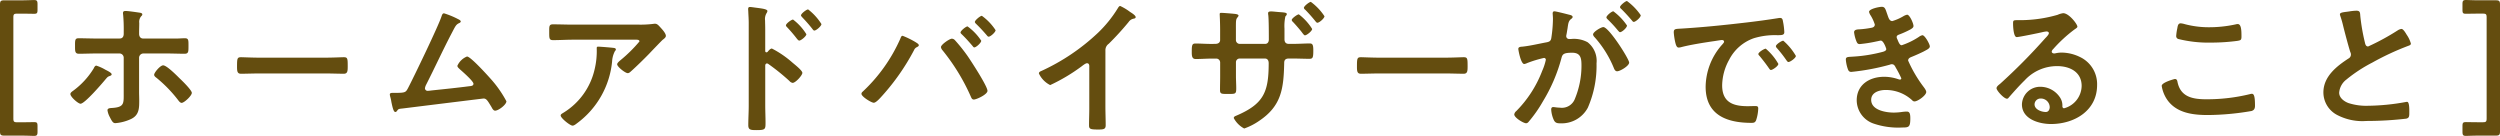 <svg xmlns="http://www.w3.org/2000/svg" width="310.608" height="16.884" viewBox="0 0 310.608 16.884"><g transform="translate(-850.696 -7128.718)"><path d="M-150.642.414c0-.432-.054-.522-.432-.522-.234,0-.972.018-1.548.018h-.522c-.432,0-.5-.072-.5-.5V-13.1c0-.414.072-.486.5-.486h.522c.576,0,1.314.018,1.548.018.378,0,.432-.09.432-.522v-.666c0-.414-.072-.522-.45-.522-.126,0-.954.036-1.53.036h-2.142c-.45,0-.54.09-.54.54V1.026c0,.45.09.54.54.54h2.142c.576,0,1.4.036,1.53.036.378,0,.45-.108.45-.522Zm15.606-7.578c-.36,0-1.116.9-1.116,1.17,0,.162.162.288.288.378A16.651,16.651,0,0,1-133.2-2.88c.108.144.27.378.468.378.306,0,1.26-.882,1.26-1.242,0-.342-1.242-1.548-1.53-1.818C-133.344-5.9-134.586-7.164-135.036-7.164Zm-8.3.036c-.162,0-.27.216-.324.342a9.7,9.7,0,0,1-2.52,2.754c-.144.108-.378.252-.378.432,0,.36.972,1.206,1.26,1.206.522,0,2.682-2.52,3.114-3.042.234-.27.252-.306.5-.4.108-.036.252-.09.252-.216,0-.2-.594-.468-.792-.576A5.5,5.5,0,0,0-143.334-7.128Zm.09-3.366c-.738,0-1.764-.036-2.286-.036-.468,0-.45.252-.45,1.008,0,.612,0,.918.486.918.756,0,1.494-.036,2.25-.036h2.772a.53.53,0,0,1,.54.54v4.266c0,1.368.108,1.854-1.386,1.962-.216.018-.63,0-.63.288a2.484,2.484,0,0,0,.288.846c.306.612.432.756.7.756A5.672,5.672,0,0,0-139.014-.5c1.008-.486,1.008-1.35,1.008-2.322,0-.36-.018-.72-.018-1.062V-8.1a.542.542,0,0,1,.54-.54h2.79c.774,0,1.548.036,2.322.036.5,0,.486-.27.486-.99,0-.684.018-.936-.45-.936-.306,0-.684.036-1.026.036h-4.158c-.252,0-.5-.162-.5-.594v-.2c0-.378.018-.756.018-1.134a1.073,1.073,0,0,1,.216-.81c.108-.126.162-.144.162-.27,0-.162-.27-.2-.4-.216-.36-.054-1.35-.2-1.674-.2-.18,0-.324.036-.324.252a.877.877,0,0,0,.018.216,20.232,20.232,0,0,1,.072,2.088v.27c0,.324-.126.594-.5.594Zm20.124,2.376c-.756,0-2-.054-2.232-.054-.468,0-.5.144-.5,1.152,0,.558.018.9.486.9.756,0,1.512-.036,2.25-.036h8.28c.738,0,1.494.036,2.25.036.468,0,.486-.342.486-.918,0-.99-.018-1.134-.5-1.134-.234,0-1.4.054-2.232.054Zm22.986-5.508c-.2,0-.252.216-.306.36-.342,1.116-3.51,7.686-4.176,8.946-.27.5-.324.576-1.548.576h-.306c-.234,0-.4.018-.4.216a1.435,1.435,0,0,0,.054.27,4.933,4.933,0,0,1,.144.666c.144.684.27,1.224.486,1.224.108,0,.162-.072.216-.144.2-.27.2-.234.81-.306,1.008-.126,9.882-1.224,9.936-1.224.378,0,.522.306.99,1.062.09.18.234.45.45.45.4,0,1.4-.738,1.4-1.17a13.981,13.981,0,0,0-1.908-2.736c-.4-.45-2.538-2.826-2.988-2.826A2.227,2.227,0,0,0-98.478-7.11c0,.18.2.324.324.45.306.27,1.674,1.458,1.674,1.782,0,.27-.306.288-.5.306-1.548.2-3.1.36-4.662.522-.126.018-.414.054-.54.054a.323.323,0,0,1-.324-.324,1.447,1.447,0,0,1,.162-.468c1.062-2.088,2.034-4.212,3.114-6.282.468-.882.558-1.152.954-1.332.09-.036.216-.108.216-.216,0-.162-.342-.288-.468-.36A10.309,10.309,0,0,0-100.134-13.626Zm19.152,4.14c-.18,0-.18.09-.18.234A9.653,9.653,0,0,1-81.45-6.57a8.526,8.526,0,0,1-3.762,5.238c-.252.162-.432.234-.432.4,0,.324,1.17,1.26,1.476,1.26.2,0,.45-.216.594-.324a10.829,10.829,0,0,0,4.32-7.65,3.089,3.089,0,0,1,.36-1.3.274.274,0,0,0,.108-.18c0-.2-.252-.2-.378-.216C-79.434-9.378-80.748-9.486-80.982-9.486Zm-3.15-2.736c-.828,0-1.656-.036-2.484-.036-.414,0-.45.216-.45.684v.36c0,.72.018.918.486.918.81,0,1.62-.054,2.448-.054h7.722c.162,0,.558-.036.558.216a17.578,17.578,0,0,1-2.322,2.3c-.126.108-.45.36-.45.54,0,.306,1.008,1.1,1.314,1.1.18,0,.306-.144.432-.252.666-.594,1.6-1.512,2.232-2.16.216-.234,1.566-1.638,1.674-1.728.144-.108.4-.288.4-.486,0-.324-.45-.81-.666-1.044s-.4-.468-.666-.468a.951.951,0,0,0-.234.018,12.917,12.917,0,0,1-1.872.09Zm29.232-1.89c-.2,0-.882.522-.882.738,0,.09.09.162.162.252.414.432.864.936,1.242,1.422.054.072.144.216.252.216.234,0,.882-.558.882-.81A6.988,6.988,0,0,0-54.9-14.112Zm-1.872,1.26c-.2,0-.882.5-.882.72,0,.09.072.162.162.252a18.481,18.481,0,0,1,1.224,1.44c.072.072.162.2.27.2.216,0,.882-.54.882-.792A6.712,6.712,0,0,0-56.772-12.852Zm-3.15,4a.2.2,0,0,1-.162.072c-.054,0-.144-.036-.144-.18v-2.7c0-.45-.018-.792-.018-1.062a1.447,1.447,0,0,1,.2-.954.53.53,0,0,0,.09-.234c0-.252-.738-.324-1.548-.432-.126-.018-.5-.072-.612-.072-.18,0-.234.09-.234.27,0,.072.018.234.018.324.018.45.054.936.054,1.4V-2.16c0,.81-.054,1.62-.054,2.43,0,.594.306.612,1.026.612,1.1,0,1.116-.108,1.116-.936,0-.72-.036-1.422-.036-2.142V-7.11c0-.144.054-.288.216-.288a.32.32,0,0,1,.18.072,26.7,26.7,0,0,1,2.61,2.106.654.654,0,0,0,.4.234c.36,0,1.206-.936,1.206-1.242s-1.008-1.08-1.26-1.3A12.357,12.357,0,0,0-59.4-9.252C-59.6-9.252-59.8-9-59.922-8.856Zm24.822-3.15c-.18,0-.864.54-.864.756,0,.09.108.18.162.234.468.45.9.936,1.332,1.44.054.072.126.18.216.18.234,0,.864-.576.864-.828A6.715,6.715,0,0,0-35.1-12.006Zm1.782-1.314c-.2,0-.864.558-.864.756,0,.09.09.18.144.234.486.468.9.918,1.332,1.422.054.072.144.18.234.18.234,0,.864-.558.864-.81A6.725,6.725,0,0,0-33.318-13.32Zm-3.744,2.844c-.252,0-1.332.72-1.332,1.044a.741.741,0,0,0,.18.378A25.278,25.278,0,0,1-34.668-3.24c.072.162.144.324.36.324.324,0,1.692-.63,1.692-1.08,0-.576-2-3.636-2.43-4.266a20.6,20.6,0,0,0-1.62-2.034A.545.545,0,0,0-37.062-10.476Zm-6.1-.36c-.162,0-.2.162-.306.414a20.13,20.13,0,0,1-4.662,6.534.364.364,0,0,0-.144.252c0,.36,1.242,1.116,1.53,1.116.306,0,.864-.666,1.08-.9a27.712,27.712,0,0,0,3.924-5.634.7.7,0,0,1,.324-.36c.108-.054.27-.126.27-.252,0-.162-.288-.306-.45-.414A10.308,10.308,0,0,0-43.164-10.836Zm25.2,1.8a.959.959,0,0,1,.414-.81,35.077,35.077,0,0,0,2.466-2.7.973.973,0,0,1,.7-.432c.09-.036.18-.072.18-.18,0-.216-.5-.522-.7-.648a6.645,6.645,0,0,0-1.224-.738c-.126,0-.234.18-.288.27a15.257,15.257,0,0,1-2.448,3.042,25.891,25.891,0,0,1-7.074,4.77c-.126.054-.288.126-.288.306a3.03,3.03,0,0,0,1.4,1.44,22.3,22.3,0,0,0,3.87-2.3c.144-.108.522-.414.7-.414.342,0,.288.4.288.5v4.9C-19.962-1.26-20-.486-20,.288c0,.468.18.522,1.17.522.666,0,.9-.054.9-.54,0-.774-.036-1.566-.036-2.358Zm13.23-.792c-.72,0-1.512-.054-2.034-.054-.45,0-.468.234-.468,1.1,0,.486.054.828.486.828.666,0,1.35-.054,2.016-.054h.54a.484.484,0,0,1,.486.486v1.71c0,.576-.018,1.152-.018,1.728,0,.468.216.468.846.468,1.08,0,1.17.054,1.17-.72,0-.5-.036-1.008-.036-1.494V-7.56a.457.457,0,0,1,.45-.45h3.15c.342,0,.468.27.468.576,0,3.618-.63,5.076-4.05,6.534-.144.054-.288.126-.288.288A3.1,3.1,0,0,0-.72.684,7.7,7.7,0,0,0,1.116-.252C3.906-2.106,4.176-4.266,4.248-7.4c0-.234,0-.612.576-.612H5.31c.684,0,1.368.036,2.07.036.432,0,.486-.162.486-1.062,0-.7-.108-.846-.45-.846-.558,0-1.4.054-2.106.054H4.824c-.36,0-.54-.2-.54-.576v-1.314a5.753,5.753,0,0,1,.108-1.512c.126-.144.18-.2.18-.306,0-.18-.36-.2-.828-.234-.5-.036-.882-.09-1.116-.09-.252,0-.378.054-.378.216a.876.876,0,0,0,.018.216c.072.54.072,2.412.072,3.06,0,.36-.2.54-.45.54H-1.3a.477.477,0,0,1-.45-.486v-1.242c0-1.17-.018-1.314.216-1.584.036-.054.108-.126.108-.2,0-.162-.342-.2-.468-.216-.342-.036-1.386-.126-1.692-.126-.126,0-.18.036-.18.18,0,.018.054.972.054,1.98V-10.3c0,.2-.126.468-.594.468ZM7.56-15.048c-.18,0-.864.522-.864.738a.353.353,0,0,0,.162.234,19.233,19.233,0,0,1,1.278,1.44c.054.072.144.18.234.18.252,0,.882-.558.882-.81A6.94,6.94,0,0,0,7.56-15.048ZM6.066-13.5c-.18,0-.882.5-.882.7a.334.334,0,0,0,.126.216c.36.378.7.774,1.026,1.17.234.306.378.522.486.522.234,0,.9-.54.9-.792A6.688,6.688,0,0,0,6.066-13.5ZM16.02-8.118c-.756,0-2-.054-2.232-.054-.468,0-.5.144-.5,1.152,0,.558.018.9.486.9.756,0,1.512-.036,2.25-.036H24.3c.738,0,1.494.036,2.25.036.468,0,.486-.342.486-.918,0-.99-.018-1.134-.5-1.134-.234,0-1.4.054-2.232.054Zm21.8-5.76c-.162,0-.216.126-.216.27,0,.036.036.414.036.7a16.607,16.607,0,0,1-.2,2.322c-.054.378-.216.486-.576.558-.99.18-2,.432-3.006.54-.216.018-.522.018-.522.288,0,.108.306,1.872.738,1.872a1.335,1.335,0,0,0,.378-.126,14.894,14.894,0,0,1,2.07-.63.226.226,0,0,1,.234.234,6.728,6.728,0,0,1-.45,1.368,14.316,14.316,0,0,1-3.222,5,.673.673,0,0,0-.252.414c0,.414,1.152,1.1,1.476,1.1a.42.42,0,0,0,.306-.18A16.179,16.179,0,0,0,36.4-2.7a20.331,20.331,0,0,0,2.3-5.382c.126-.5.324-.648,1.332-.648,1.1,0,1.152.756,1.152,1.638a10.72,10.72,0,0,1-.81,4.068,1.727,1.727,0,0,1-1.89,1.116c-.36,0-.63-.072-.81-.072-.2,0-.252.144-.252.306a3.617,3.617,0,0,0,.324,1.3c.18.378.432.414.828.414a3.678,3.678,0,0,0,3.4-1.944,13.033,13.033,0,0,0,1.08-5.508,2.93,2.93,0,0,0-1.116-2.628,3.6,3.6,0,0,0-2.034-.4H39.69a.35.35,0,0,1-.4-.36.9.9,0,0,1,.036-.216c.054-.288.09-.54.126-.738.09-.648.126-.936.468-1.188.09-.072.162-.126.162-.234,0-.2-.324-.252-.468-.288C39.348-13.536,38-13.878,37.818-13.878Zm7.326,0c-.216,0-.864.54-.864.756,0,.09.09.18.162.252a15.542,15.542,0,0,1,1.278,1.386c.072.072.162.2.252.2.234,0,.864-.54.864-.828A7.179,7.179,0,0,0,45.144-13.878Zm1.692-1.278c-.18,0-.864.54-.864.756,0,.09.108.2.18.252.45.45.864.9,1.278,1.386.09.108.144.2.252.2.216,0,.864-.54.864-.828A7.238,7.238,0,0,0,46.836-15.156ZM43.9-11.916c-.288,0-1.278.594-1.278.918a.567.567,0,0,0,.162.306A13.221,13.221,0,0,1,45.2-6.84c.072.18.18.414.414.414.36,0,1.494-.666,1.494-1.08C47.106-7.956,44.586-11.916,43.9-11.916Zm8.748.648a8.063,8.063,0,0,0,.2,1.3c.054.2.144.594.4.594a1.389,1.389,0,0,0,.27-.036c1.152-.306,2.772-.558,3.978-.738.18-.018,1.008-.162,1.134-.162s.27.054.27.216c0,.09-.108.216-.306.432A8,8,0,0,0,56.61-4.5c0,3.51,2.628,4.482,5.688,4.482.306,0,.45-.036.576-.306a5.094,5.094,0,0,0,.27-1.476c0-.288-.144-.306-.414-.306-.2,0-.594.018-.9.018-1.836,0-3.168-.5-3.168-2.592a6.739,6.739,0,0,1,.864-3.168,5.47,5.47,0,0,1,3.06-2.682,8.916,8.916,0,0,1,2.988-.378c.432-.018.81.018.81-.378a8.19,8.19,0,0,0-.162-1.314c-.036-.216-.072-.45-.342-.45a1.026,1.026,0,0,0-.234.018c-1.35.216-2.718.4-4.086.558-2.61.306-5.238.576-7.866.738C52.9-11.682,52.65-11.736,52.65-11.268Zm13.608,1.044c-.216,0-.918.468-.918.684a.43.43,0,0,0,.126.234,15.231,15.231,0,0,1,1.17,1.494c.072.09.144.234.27.234.216,0,.918-.5.918-.756A7.315,7.315,0,0,0,66.258-10.224Zm-2.178.99c-.2,0-.918.45-.918.666,0,.09.108.2.162.252.4.486.792.99,1.152,1.512.072.09.126.216.252.216.2,0,.918-.486.918-.756A6.972,6.972,0,0,0,64.08-9.234Zm14.4-5.2c-.306,0-1.566.252-1.566.63a1.364,1.364,0,0,0,.216.468,4.971,4.971,0,0,1,.5,1.1c0,.288-.234.378-.468.414a11.2,11.2,0,0,1-1.386.18c-.252.018-.72,0-.72.378a4.365,4.365,0,0,0,.306,1.152c.09.2.162.306.4.306a16.723,16.723,0,0,0,2.052-.324c.126-.018.468-.108.558-.108.36,0,.684,1.008.684,1.044,0,.2-.216.288-.4.342a18.5,18.5,0,0,1-3.834.612c-.468.036-.792,0-.792.342a4.565,4.565,0,0,0,.216,1.1c.09.27.162.45.468.45a28.333,28.333,0,0,0,4.788-.9.575.575,0,0,1,.252-.054c.27,0,.378.216.486.432a13.437,13.437,0,0,1,.684,1.314.161.161,0,0,1-.162.162.64.64,0,0,1-.18-.036A5.453,5.453,0,0,0,78.8-5.742c-1.818,0-3.42.972-3.42,2.934a3.086,3.086,0,0,0,2.16,2.9,9.439,9.439,0,0,0,3.474.468c.846,0,1.026-.036,1.026-1.152,0-.522-.072-.828-.432-.828a4.755,4.755,0,0,0-.522.036,7.527,7.527,0,0,1-1.1.09c-.972,0-2.808-.288-2.808-1.584,0-.936,1.026-1.224,1.782-1.224a4.807,4.807,0,0,1,3.312,1.278.376.376,0,0,0,.288.144c.4,0,1.458-.756,1.458-1.17,0-.234-.288-.576-.432-.774a16.15,16.15,0,0,1-1.818-3.132c0-.306.288-.4.5-.486.486-.2.972-.414,1.44-.648.36-.2.756-.36.756-.63s-.612-1.386-.918-1.386a1.045,1.045,0,0,0-.432.2,9.028,9.028,0,0,1-2.142,1.044c-.216,0-.342-.234-.54-.738a.685.685,0,0,1-.09-.27c0-.234.234-.288.414-.36a11.983,11.983,0,0,0,1.3-.594c.162-.108.378-.216.378-.432,0-.306-.468-1.4-.792-1.4a1.57,1.57,0,0,0-.45.18,6.163,6.163,0,0,1-1.386.612c-.36,0-.468-.378-.612-.792C78.948-14.148,78.912-14.436,78.48-14.436ZM99.36-1.98c0,.288-.144.612-.486.612-.54,0-1.4-.306-1.4-.954a.746.746,0,0,1,.774-.72A1.1,1.1,0,0,1,99.36-1.98Zm1.674-11.664a2.456,2.456,0,0,0-.684.2,16.682,16.682,0,0,1-4.554.666h-.432c-.54,0-.558.036-.558.45,0,.306.054,1.656.45,1.656.288,0,2.826-.522,3.258-.63a4.319,4.319,0,0,1,.432-.072c.144,0,.306.054.306.216,0,.18-.324.5-.468.648a72.128,72.128,0,0,1-5.6,5.652c-.162.126-.432.324-.432.54,0,.288.918,1.3,1.3,1.3a.244.244,0,0,0,.2-.126c.648-.738,1.3-1.476,2-2.16a5.464,5.464,0,0,1,4.032-1.764c1.566,0,3.042.72,3.042,2.466a2.926,2.926,0,0,1-2.178,2.772c-.144,0-.2-.108-.216-.234a1.79,1.79,0,0,0-.324-1.152A2.936,2.936,0,0,0,98.208-4.5a2.26,2.26,0,0,0-2.3,2.178C95.9-.486,98.028.126,99.522.126c2.9,0,5.724-1.656,5.724-4.842A3.72,3.72,0,0,0,103.1-8.208a5.279,5.279,0,0,0-2.214-.54,3.42,3.42,0,0,0-.738.072,1.054,1.054,0,0,1-.234.036c-.162,0-.306-.09-.306-.234a.538.538,0,0,1,.18-.306,17.431,17.431,0,0,1,2.61-2.412c.2-.144.4-.252.4-.378C102.8-12.276,101.754-13.644,101.034-13.644Zm12.24,9.036a4.208,4.208,0,0,0,.7,1.746c1.17,1.638,3.186,1.872,5.058,1.872a32.9,32.9,0,0,0,5.4-.5c.342-.108.432-.324.432-.666,0-1.17-.126-1.476-.4-1.476a1.435,1.435,0,0,0-.27.054,22.416,22.416,0,0,1-5.364.63c-1.692,0-3.222-.27-3.6-2.178-.036-.18-.09-.342-.324-.342C114.894-5.472,113.274-5.058,113.274-4.608Zm1.8-6.21a.374.374,0,0,0,.252.378,15.439,15.439,0,0,0,4.1.45,24.557,24.557,0,0,0,3.258-.216c.414-.072.5-.108.5-.54,0-.738-.018-1.548-.468-1.548a.912.912,0,0,0-.234.036,15.312,15.312,0,0,1-3.258.36,11.592,11.592,0,0,1-3.06-.378,2.693,2.693,0,0,0-.522-.108c-.342,0-.378.324-.432.63A6.243,6.243,0,0,0,115.074-10.818Zm20.34-2.682a.95.95,0,0,0,.054.216,11.441,11.441,0,0,1,.342,1.188c.18.738.684,2.646.9,3.294a.616.616,0,0,1,.072.324.558.558,0,0,1-.306.468c-1.494.972-3.114,2.25-3.114,4.212a3.168,3.168,0,0,0,1.656,2.772,6.747,6.747,0,0,0,3.69.774,43.106,43.106,0,0,0,4.95-.288c.36-.09.378-.288.378-.756v-.216c0-.378-.018-1.116-.27-1.116a.5.5,0,0,0-.162.018,27.166,27.166,0,0,1-4.7.468,7.193,7.193,0,0,1-2.394-.324c-.558-.2-1.188-.648-1.188-1.3a2.267,2.267,0,0,1,.882-1.62,18.3,18.3,0,0,1,3.24-2.124,33.1,33.1,0,0,1,4.446-2.07c.144-.054.342-.108.342-.288a3.6,3.6,0,0,0-.522-1.1c-.108-.18-.414-.72-.648-.72a1.151,1.151,0,0,0-.468.18,29.1,29.1,0,0,1-3.672,2c-.306,0-.36-.306-.414-.54a24.615,24.615,0,0,1-.558-3.222c-.036-.414,0-.684-.5-.684a6.683,6.683,0,0,0-.864.09C136.008-13.77,135.414-13.77,135.414-13.5ZM150.642.414V1.08c0,.414.072.522.45.522.126,0,.954-.036,1.53-.036h2.142c.45,0,.54-.09.54-.54V-14.706c0-.45-.09-.54-.54-.54h-2.142c-.576,0-1.4-.036-1.53-.036-.378,0-.45.108-.45.522v.666c0,.432.054.522.432.522.234,0,.972-.018,1.548-.018h.522c.432,0,.5.072.5.486V-.594c0,.432-.072.5-.5.5h-.522c-.576,0-1.314-.018-1.548-.018C150.7-.108,150.642-.018,150.642.414Z" transform="translate(1006 7144)" fill="#644d0f"/></g></svg>